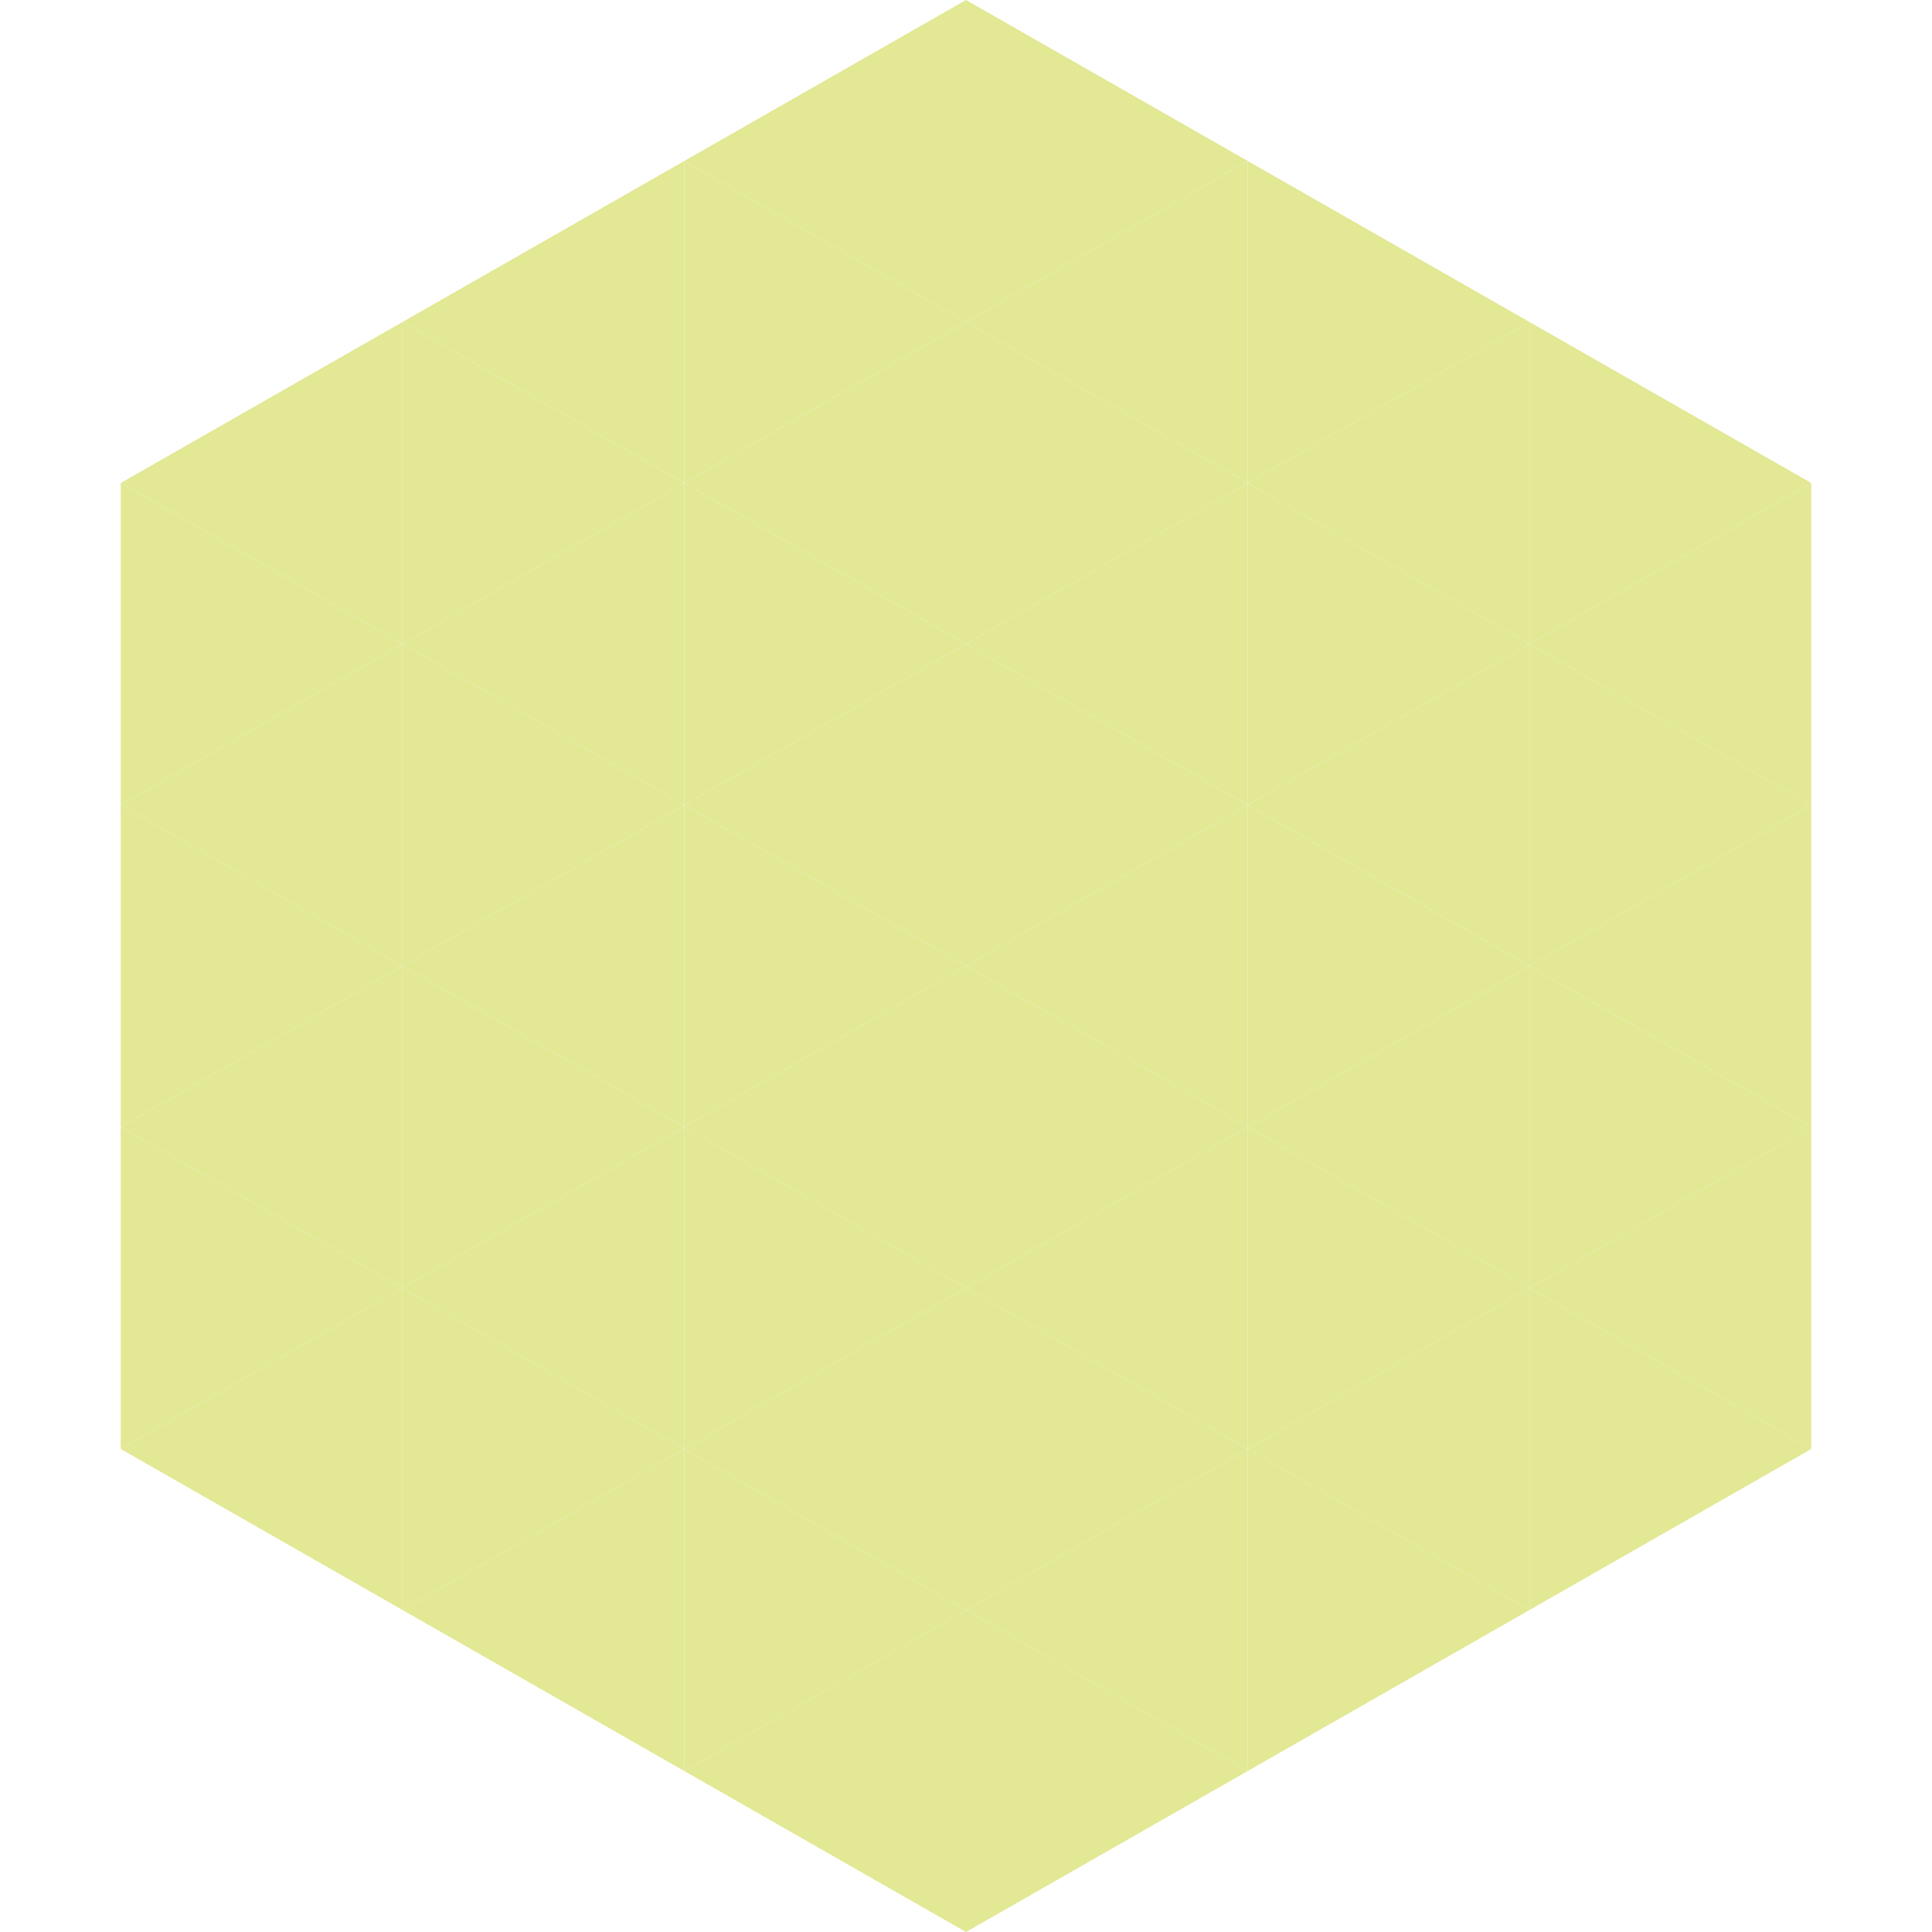 <?xml version="1.0"?>
<!-- Generated by SVGo -->
<svg width="240" height="240"
     xmlns="http://www.w3.org/2000/svg"
     xmlns:xlink="http://www.w3.org/1999/xlink">
<polygon points="50,40 15,60 50,80" style="fill:rgb(226,232,148)" />
<polygon points="190,40 225,60 190,80" style="fill:rgb(226,232,148)" />
<polygon points="15,60 50,80 15,100" style="fill:rgb(226,232,148)" />
<polygon points="225,60 190,80 225,100" style="fill:rgb(226,232,148)" />
<polygon points="50,80 15,100 50,120" style="fill:rgb(226,232,148)" />
<polygon points="190,80 225,100 190,120" style="fill:rgb(226,232,148)" />
<polygon points="15,100 50,120 15,140" style="fill:rgb(226,232,148)" />
<polygon points="225,100 190,120 225,140" style="fill:rgb(226,232,148)" />
<polygon points="50,120 15,140 50,160" style="fill:rgb(226,232,148)" />
<polygon points="190,120 225,140 190,160" style="fill:rgb(226,232,148)" />
<polygon points="15,140 50,160 15,180" style="fill:rgb(226,232,148)" />
<polygon points="225,140 190,160 225,180" style="fill:rgb(226,232,148)" />
<polygon points="50,160 15,180 50,200" style="fill:rgb(226,232,148)" />
<polygon points="190,160 225,180 190,200" style="fill:rgb(226,232,148)" />
<polygon points="15,180 50,200 15,220" style="fill:rgb(255,255,255); fill-opacity:0" />
<polygon points="225,180 190,200 225,220" style="fill:rgb(255,255,255); fill-opacity:0" />
<polygon points="50,0 85,20 50,40" style="fill:rgb(255,255,255); fill-opacity:0" />
<polygon points="190,0 155,20 190,40" style="fill:rgb(255,255,255); fill-opacity:0" />
<polygon points="85,20 50,40 85,60" style="fill:rgb(226,232,148)" />
<polygon points="155,20 190,40 155,60" style="fill:rgb(226,232,148)" />
<polygon points="50,40 85,60 50,80" style="fill:rgb(226,232,148)" />
<polygon points="190,40 155,60 190,80" style="fill:rgb(226,232,148)" />
<polygon points="85,60 50,80 85,100" style="fill:rgb(226,232,148)" />
<polygon points="155,60 190,80 155,100" style="fill:rgb(226,232,148)" />
<polygon points="50,80 85,100 50,120" style="fill:rgb(226,232,148)" />
<polygon points="190,80 155,100 190,120" style="fill:rgb(226,232,148)" />
<polygon points="85,100 50,120 85,140" style="fill:rgb(226,232,148)" />
<polygon points="155,100 190,120 155,140" style="fill:rgb(226,232,148)" />
<polygon points="50,120 85,140 50,160" style="fill:rgb(226,232,148)" />
<polygon points="190,120 155,140 190,160" style="fill:rgb(226,232,148)" />
<polygon points="85,140 50,160 85,180" style="fill:rgb(226,232,148)" />
<polygon points="155,140 190,160 155,180" style="fill:rgb(226,232,148)" />
<polygon points="50,160 85,180 50,200" style="fill:rgb(226,232,148)" />
<polygon points="190,160 155,180 190,200" style="fill:rgb(226,232,148)" />
<polygon points="85,180 50,200 85,220" style="fill:rgb(226,232,148)" />
<polygon points="155,180 190,200 155,220" style="fill:rgb(226,232,148)" />
<polygon points="120,0 85,20 120,40" style="fill:rgb(226,232,148)" />
<polygon points="120,0 155,20 120,40" style="fill:rgb(226,232,148)" />
<polygon points="85,20 120,40 85,60" style="fill:rgb(226,232,148)" />
<polygon points="155,20 120,40 155,60" style="fill:rgb(226,232,148)" />
<polygon points="120,40 85,60 120,80" style="fill:rgb(226,232,148)" />
<polygon points="120,40 155,60 120,80" style="fill:rgb(226,232,148)" />
<polygon points="85,60 120,80 85,100" style="fill:rgb(226,232,148)" />
<polygon points="155,60 120,80 155,100" style="fill:rgb(226,232,148)" />
<polygon points="120,80 85,100 120,120" style="fill:rgb(226,232,148)" />
<polygon points="120,80 155,100 120,120" style="fill:rgb(226,232,148)" />
<polygon points="85,100 120,120 85,140" style="fill:rgb(226,232,148)" />
<polygon points="155,100 120,120 155,140" style="fill:rgb(226,232,148)" />
<polygon points="120,120 85,140 120,160" style="fill:rgb(226,232,148)" />
<polygon points="120,120 155,140 120,160" style="fill:rgb(226,232,148)" />
<polygon points="85,140 120,160 85,180" style="fill:rgb(226,232,148)" />
<polygon points="155,140 120,160 155,180" style="fill:rgb(226,232,148)" />
<polygon points="120,160 85,180 120,200" style="fill:rgb(226,232,148)" />
<polygon points="120,160 155,180 120,200" style="fill:rgb(226,232,148)" />
<polygon points="85,180 120,200 85,220" style="fill:rgb(226,232,148)" />
<polygon points="155,180 120,200 155,220" style="fill:rgb(226,232,148)" />
<polygon points="120,200 85,220 120,240" style="fill:rgb(226,232,148)" />
<polygon points="120,200 155,220 120,240" style="fill:rgb(226,232,148)" />
<polygon points="85,220 120,240 85,260" style="fill:rgb(255,255,255); fill-opacity:0" />
<polygon points="155,220 120,240 155,260" style="fill:rgb(255,255,255); fill-opacity:0" />
</svg>
